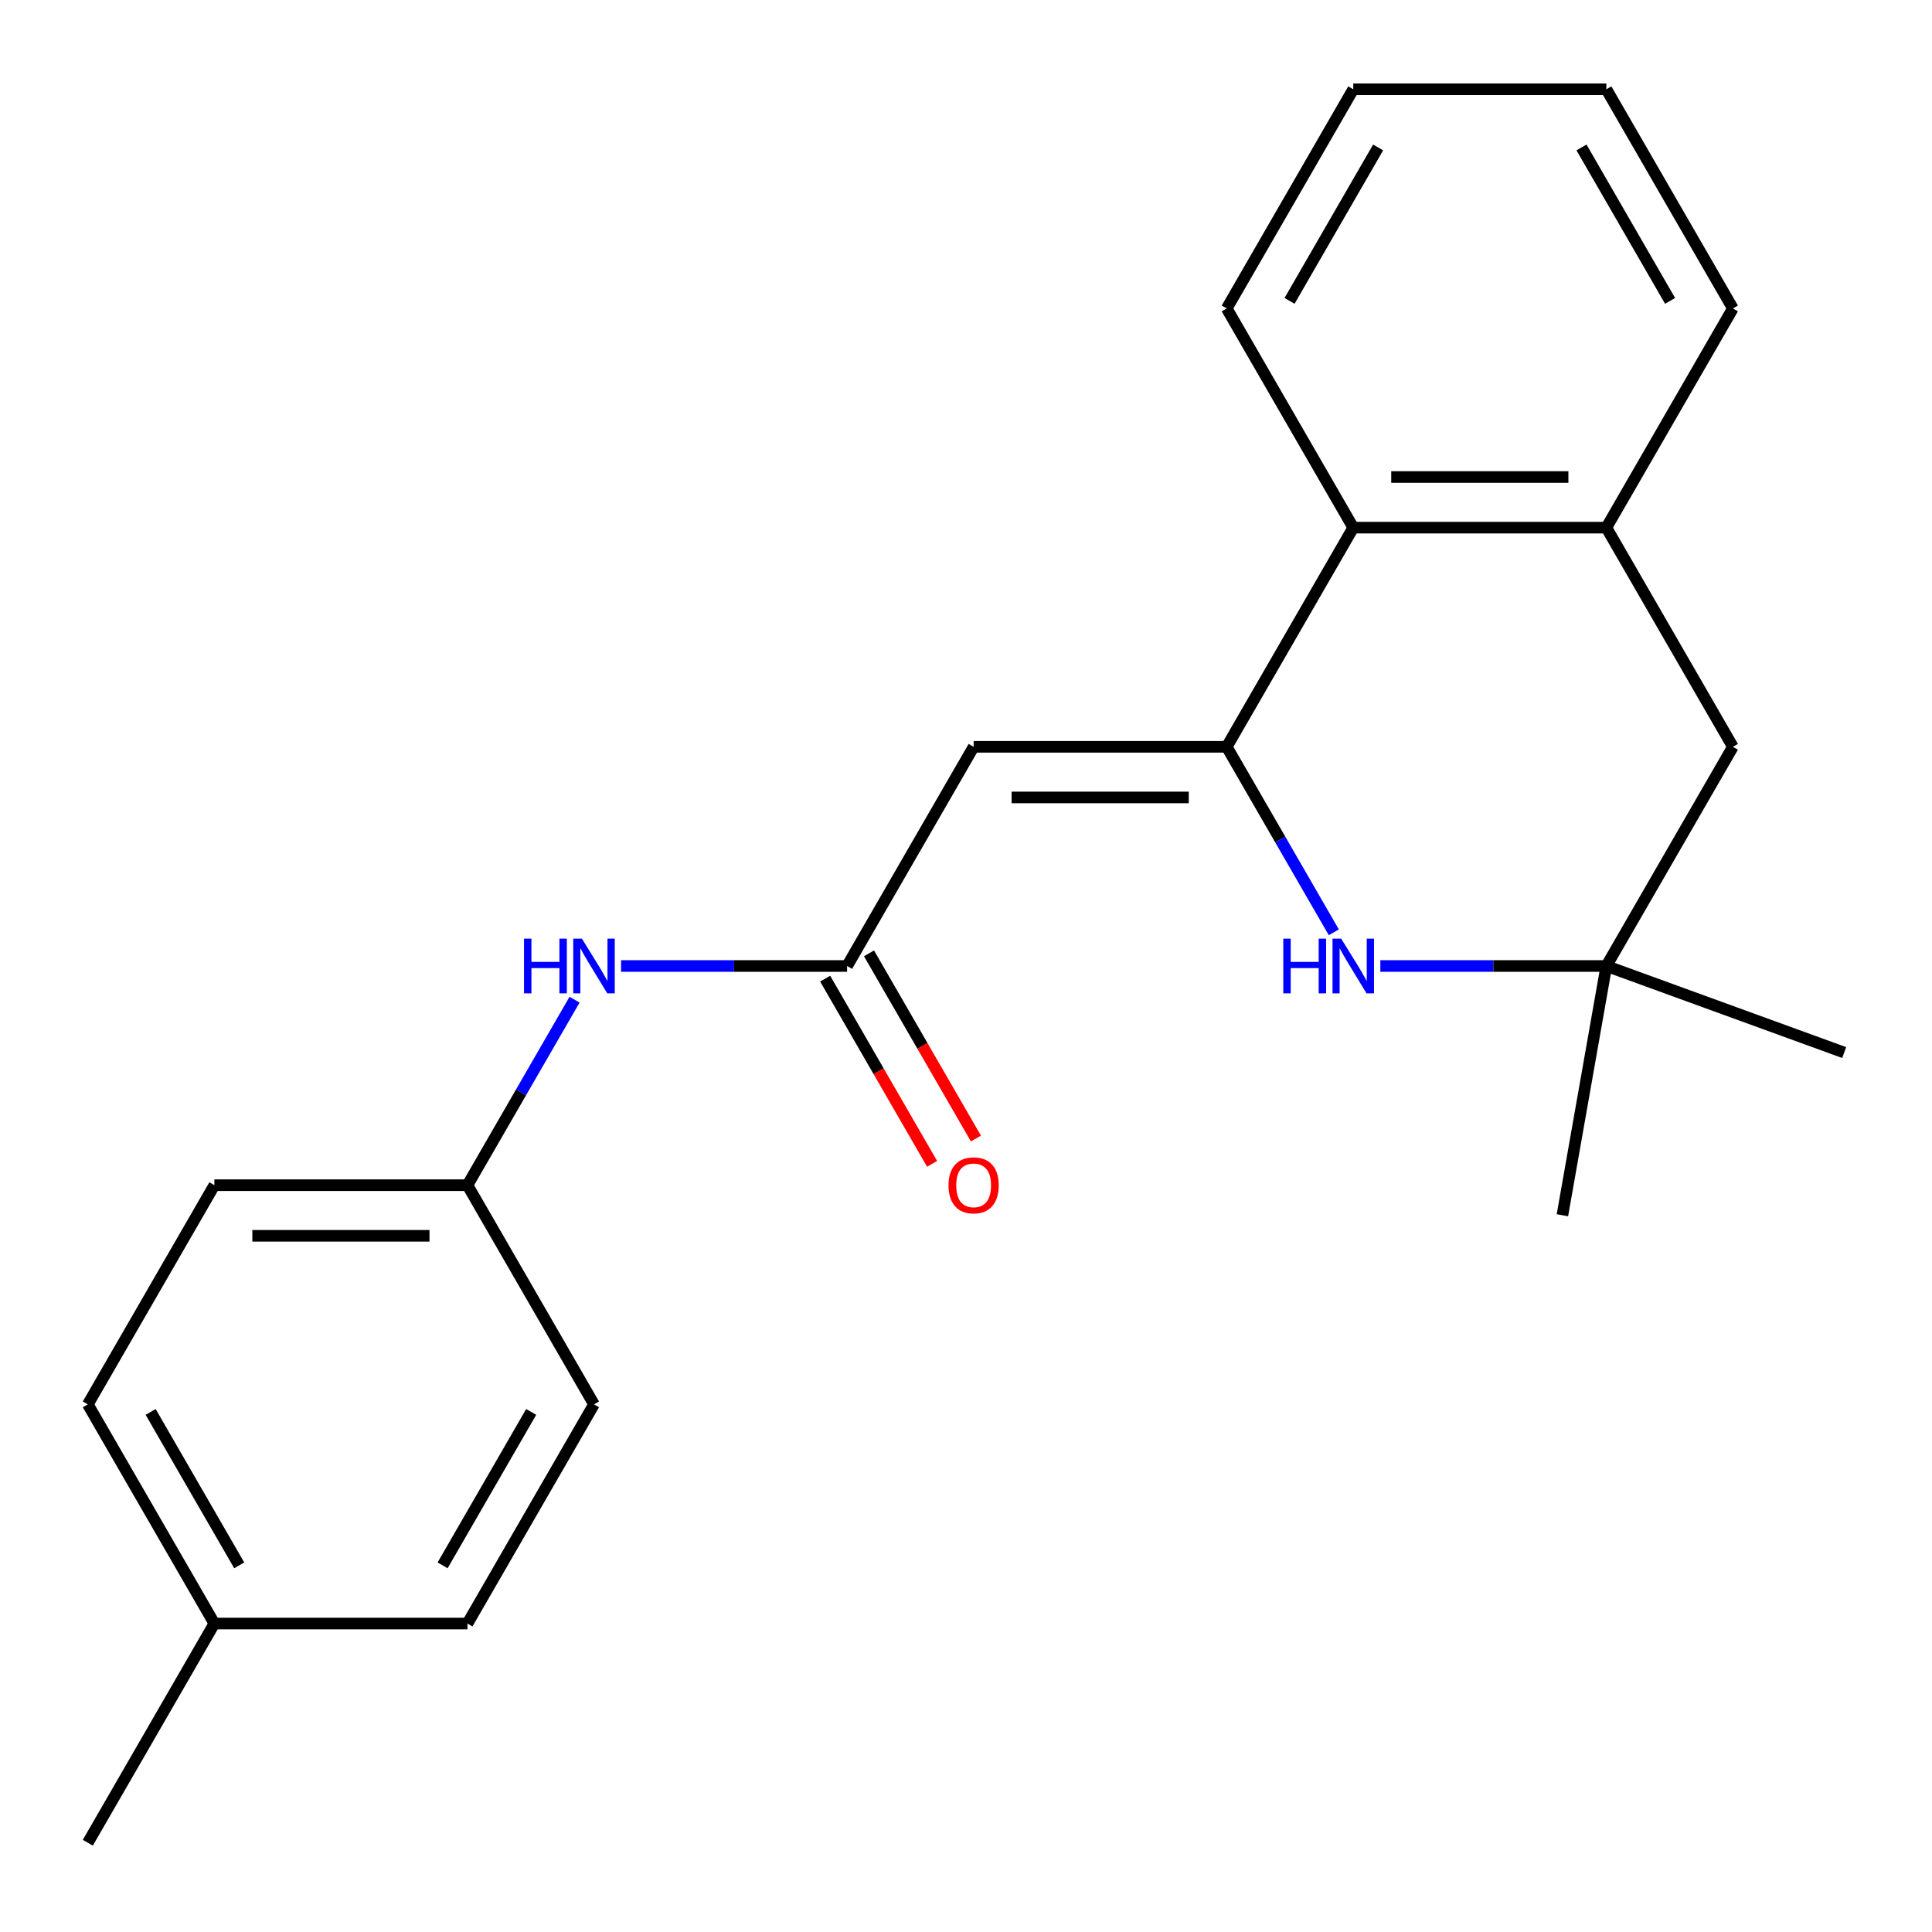 <?xml version='1.0' encoding='iso-8859-1'?>
<svg version='1.1' baseProfile='full'
              xmlns='http://www.w3.org/2000/svg'
                      xmlns:rdkit='http://www.rdkit.org/xml'
                      xmlns:xlink='http://www.w3.org/1999/xlink'
                  xml:space='preserve'
width='1000px' height='1000px' viewBox='0 0 1000 1000'>
<!-- END OF HEADER -->
<rect style='opacity:1.0;fill:#FFFFFF;stroke:none' width='1000' height='1000' x='0' y='0'> </rect>
<path class='bond-0' d='M 634.949,386.552 L 503.95,386.552' style='fill:none;fill-rule:evenodd;stroke:#000000;stroke-width:6px;stroke-linecap:butt;stroke-linejoin:miter;stroke-opacity:1' />
<path class='bond-0' d='M 615.299,412.752 L 523.6,412.752' style='fill:none;fill-rule:evenodd;stroke:#000000;stroke-width:6px;stroke-linecap:butt;stroke-linejoin:miter;stroke-opacity:1' />
<path class='bond-1' d='M 634.949,386.552 L 662.665,434.558' style='fill:none;fill-rule:evenodd;stroke:#000000;stroke-width:6px;stroke-linecap:butt;stroke-linejoin:miter;stroke-opacity:1' />
<path class='bond-1' d='M 662.665,434.558 L 690.382,482.565' style='fill:none;fill-rule:evenodd;stroke:#0000FF;stroke-width:6px;stroke-linecap:butt;stroke-linejoin:miter;stroke-opacity:1' />
<path class='bond-3' d='M 634.949,386.552 L 700.448,273.104' style='fill:none;fill-rule:evenodd;stroke:#000000;stroke-width:6px;stroke-linecap:butt;stroke-linejoin:miter;stroke-opacity:1' />
<path class='bond-2' d='M 503.95,386.552 L 438.451,500' style='fill:none;fill-rule:evenodd;stroke:#000000;stroke-width:6px;stroke-linecap:butt;stroke-linejoin:miter;stroke-opacity:1' />
<path class='bond-4' d='M 714.463,500 L 772.955,500' style='fill:none;fill-rule:evenodd;stroke:#0000FF;stroke-width:6px;stroke-linecap:butt;stroke-linejoin:miter;stroke-opacity:1' />
<path class='bond-4' d='M 772.955,500 L 831.447,500' style='fill:none;fill-rule:evenodd;stroke:#000000;stroke-width:6px;stroke-linecap:butt;stroke-linejoin:miter;stroke-opacity:1' />
<path class='bond-6' d='M 438.451,500 L 379.959,500' style='fill:none;fill-rule:evenodd;stroke:#000000;stroke-width:6px;stroke-linecap:butt;stroke-linejoin:miter;stroke-opacity:1' />
<path class='bond-6' d='M 379.959,500 L 321.467,500' style='fill:none;fill-rule:evenodd;stroke:#0000FF;stroke-width:6px;stroke-linecap:butt;stroke-linejoin:miter;stroke-opacity:1' />
<path class='bond-8' d='M 427.106,506.55 L 454.776,554.477' style='fill:none;fill-rule:evenodd;stroke:#000000;stroke-width:6px;stroke-linecap:butt;stroke-linejoin:miter;stroke-opacity:1' />
<path class='bond-8' d='M 454.776,554.477 L 482.447,602.403' style='fill:none;fill-rule:evenodd;stroke:#FF0000;stroke-width:6px;stroke-linecap:butt;stroke-linejoin:miter;stroke-opacity:1' />
<path class='bond-8' d='M 449.796,493.45 L 477.466,541.377' style='fill:none;fill-rule:evenodd;stroke:#000000;stroke-width:6px;stroke-linecap:butt;stroke-linejoin:miter;stroke-opacity:1' />
<path class='bond-8' d='M 477.466,541.377 L 505.136,589.303' style='fill:none;fill-rule:evenodd;stroke:#FF0000;stroke-width:6px;stroke-linecap:butt;stroke-linejoin:miter;stroke-opacity:1' />
<path class='bond-5' d='M 700.448,273.104 L 831.447,273.104' style='fill:none;fill-rule:evenodd;stroke:#000000;stroke-width:6px;stroke-linecap:butt;stroke-linejoin:miter;stroke-opacity:1' />
<path class='bond-5' d='M 720.098,246.904 L 811.797,246.904' style='fill:none;fill-rule:evenodd;stroke:#000000;stroke-width:6px;stroke-linecap:butt;stroke-linejoin:miter;stroke-opacity:1' />
<path class='bond-16' d='M 700.448,273.104 L 634.949,159.655' style='fill:none;fill-rule:evenodd;stroke:#000000;stroke-width:6px;stroke-linecap:butt;stroke-linejoin:miter;stroke-opacity:1' />
<path class='bond-17' d='M 831.447,500 L 954.545,544.804' style='fill:none;fill-rule:evenodd;stroke:#000000;stroke-width:6px;stroke-linecap:butt;stroke-linejoin:miter;stroke-opacity:1' />
<path class='bond-18' d='M 831.447,500 L 808.699,629.009' style='fill:none;fill-rule:evenodd;stroke:#000000;stroke-width:6px;stroke-linecap:butt;stroke-linejoin:miter;stroke-opacity:1' />
<path class='bond-22' d='M 831.447,500 L 896.946,386.552' style='fill:none;fill-rule:evenodd;stroke:#000000;stroke-width:6px;stroke-linecap:butt;stroke-linejoin:miter;stroke-opacity:1' />
<path class='bond-7' d='M 831.447,273.104 L 896.946,386.552' style='fill:none;fill-rule:evenodd;stroke:#000000;stroke-width:6px;stroke-linecap:butt;stroke-linejoin:miter;stroke-opacity:1' />
<path class='bond-15' d='M 831.447,273.104 L 896.946,159.655' style='fill:none;fill-rule:evenodd;stroke:#000000;stroke-width:6px;stroke-linecap:butt;stroke-linejoin:miter;stroke-opacity:1' />
<path class='bond-9' d='M 297.386,517.435 L 269.669,565.442' style='fill:none;fill-rule:evenodd;stroke:#0000FF;stroke-width:6px;stroke-linecap:butt;stroke-linejoin:miter;stroke-opacity:1' />
<path class='bond-9' d='M 269.669,565.442 L 241.953,613.448' style='fill:none;fill-rule:evenodd;stroke:#000000;stroke-width:6px;stroke-linecap:butt;stroke-linejoin:miter;stroke-opacity:1' />
<path class='bond-11' d='M 241.953,613.448 L 307.452,726.896' style='fill:none;fill-rule:evenodd;stroke:#000000;stroke-width:6px;stroke-linecap:butt;stroke-linejoin:miter;stroke-opacity:1' />
<path class='bond-12' d='M 241.953,613.448 L 110.954,613.448' style='fill:none;fill-rule:evenodd;stroke:#000000;stroke-width:6px;stroke-linecap:butt;stroke-linejoin:miter;stroke-opacity:1' />
<path class='bond-12' d='M 222.303,639.648 L 130.604,639.648' style='fill:none;fill-rule:evenodd;stroke:#000000;stroke-width:6px;stroke-linecap:butt;stroke-linejoin:miter;stroke-opacity:1' />
<path class='bond-10' d='M 110.954,840.345 L 45.455,726.896' style='fill:none;fill-rule:evenodd;stroke:#000000;stroke-width:6px;stroke-linecap:butt;stroke-linejoin:miter;stroke-opacity:1' />
<path class='bond-10' d='M 123.819,810.228 L 77.969,730.814' style='fill:none;fill-rule:evenodd;stroke:#000000;stroke-width:6px;stroke-linecap:butt;stroke-linejoin:miter;stroke-opacity:1' />
<path class='bond-19' d='M 110.954,840.345 L 45.455,953.793' style='fill:none;fill-rule:evenodd;stroke:#000000;stroke-width:6px;stroke-linecap:butt;stroke-linejoin:miter;stroke-opacity:1' />
<path class='bond-24' d='M 110.954,840.345 L 241.953,840.345' style='fill:none;fill-rule:evenodd;stroke:#000000;stroke-width:6px;stroke-linecap:butt;stroke-linejoin:miter;stroke-opacity:1' />
<path class='bond-14' d='M 307.452,726.896 L 241.953,840.345' style='fill:none;fill-rule:evenodd;stroke:#000000;stroke-width:6px;stroke-linecap:butt;stroke-linejoin:miter;stroke-opacity:1' />
<path class='bond-14' d='M 274.937,730.814 L 229.088,810.228' style='fill:none;fill-rule:evenodd;stroke:#000000;stroke-width:6px;stroke-linecap:butt;stroke-linejoin:miter;stroke-opacity:1' />
<path class='bond-13' d='M 110.954,613.448 L 45.455,726.896' style='fill:none;fill-rule:evenodd;stroke:#000000;stroke-width:6px;stroke-linecap:butt;stroke-linejoin:miter;stroke-opacity:1' />
<path class='bond-23' d='M 896.946,159.655 L 831.447,46.207' style='fill:none;fill-rule:evenodd;stroke:#000000;stroke-width:6px;stroke-linecap:butt;stroke-linejoin:miter;stroke-opacity:1' />
<path class='bond-23' d='M 864.432,155.738 L 818.582,76.324' style='fill:none;fill-rule:evenodd;stroke:#000000;stroke-width:6px;stroke-linecap:butt;stroke-linejoin:miter;stroke-opacity:1' />
<path class='bond-21' d='M 634.949,159.655 L 700.448,46.207' style='fill:none;fill-rule:evenodd;stroke:#000000;stroke-width:6px;stroke-linecap:butt;stroke-linejoin:miter;stroke-opacity:1' />
<path class='bond-21' d='M 667.463,155.738 L 713.313,76.324' style='fill:none;fill-rule:evenodd;stroke:#000000;stroke-width:6px;stroke-linecap:butt;stroke-linejoin:miter;stroke-opacity:1' />
<path class='bond-20' d='M 831.447,46.207 L 700.448,46.207' style='fill:none;fill-rule:evenodd;stroke:#000000;stroke-width:6px;stroke-linecap:butt;stroke-linejoin:miter;stroke-opacity:1' />
<path  class='atom-2' d='M 664.228 485.84
L 668.068 485.84
L 668.068 497.88
L 682.548 497.88
L 682.548 485.84
L 686.388 485.84
L 686.388 514.16
L 682.548 514.16
L 682.548 501.08
L 668.068 501.08
L 668.068 514.16
L 664.228 514.16
L 664.228 485.84
' fill='#0000FF'/>
<path  class='atom-2' d='M 694.188 485.84
L 703.468 500.84
Q 704.388 502.32, 705.868 505
Q 707.348 507.68, 707.428 507.84
L 707.428 485.84
L 711.188 485.84
L 711.188 514.16
L 707.308 514.16
L 697.348 497.76
Q 696.188 495.84, 694.948 493.64
Q 693.748 491.44, 693.388 490.76
L 693.388 514.16
L 689.708 514.16
L 689.708 485.84
L 694.188 485.84
' fill='#0000FF'/>
<path  class='atom-7' d='M 271.232 485.84
L 275.072 485.84
L 275.072 497.88
L 289.552 497.88
L 289.552 485.84
L 293.392 485.84
L 293.392 514.16
L 289.552 514.16
L 289.552 501.08
L 275.072 501.08
L 275.072 514.16
L 271.232 514.16
L 271.232 485.84
' fill='#0000FF'/>
<path  class='atom-7' d='M 301.192 485.84
L 310.472 500.84
Q 311.392 502.32, 312.872 505
Q 314.352 507.68, 314.432 507.84
L 314.432 485.84
L 318.192 485.84
L 318.192 514.16
L 314.312 514.16
L 304.352 497.76
Q 303.192 495.84, 301.952 493.64
Q 300.752 491.44, 300.392 490.76
L 300.392 514.16
L 296.712 514.16
L 296.712 485.84
L 301.192 485.84
' fill='#0000FF'/>
<path  class='atom-9' d='M 490.95 613.528
Q 490.95 606.728, 494.31 602.928
Q 497.67 599.128, 503.95 599.128
Q 510.23 599.128, 513.59 602.928
Q 516.95 606.728, 516.95 613.528
Q 516.95 620.408, 513.55 624.328
Q 510.15 628.208, 503.95 628.208
Q 497.71 628.208, 494.31 624.328
Q 490.95 620.448, 490.95 613.528
M 503.95 625.008
Q 508.27 625.008, 510.59 622.128
Q 512.95 619.208, 512.95 613.528
Q 512.95 607.968, 510.59 605.168
Q 508.27 602.328, 503.95 602.328
Q 499.63 602.328, 497.27 605.128
Q 494.95 607.928, 494.95 613.528
Q 494.95 619.248, 497.27 622.128
Q 499.63 625.008, 503.95 625.008
' fill='#FF0000'/>
</svg>
